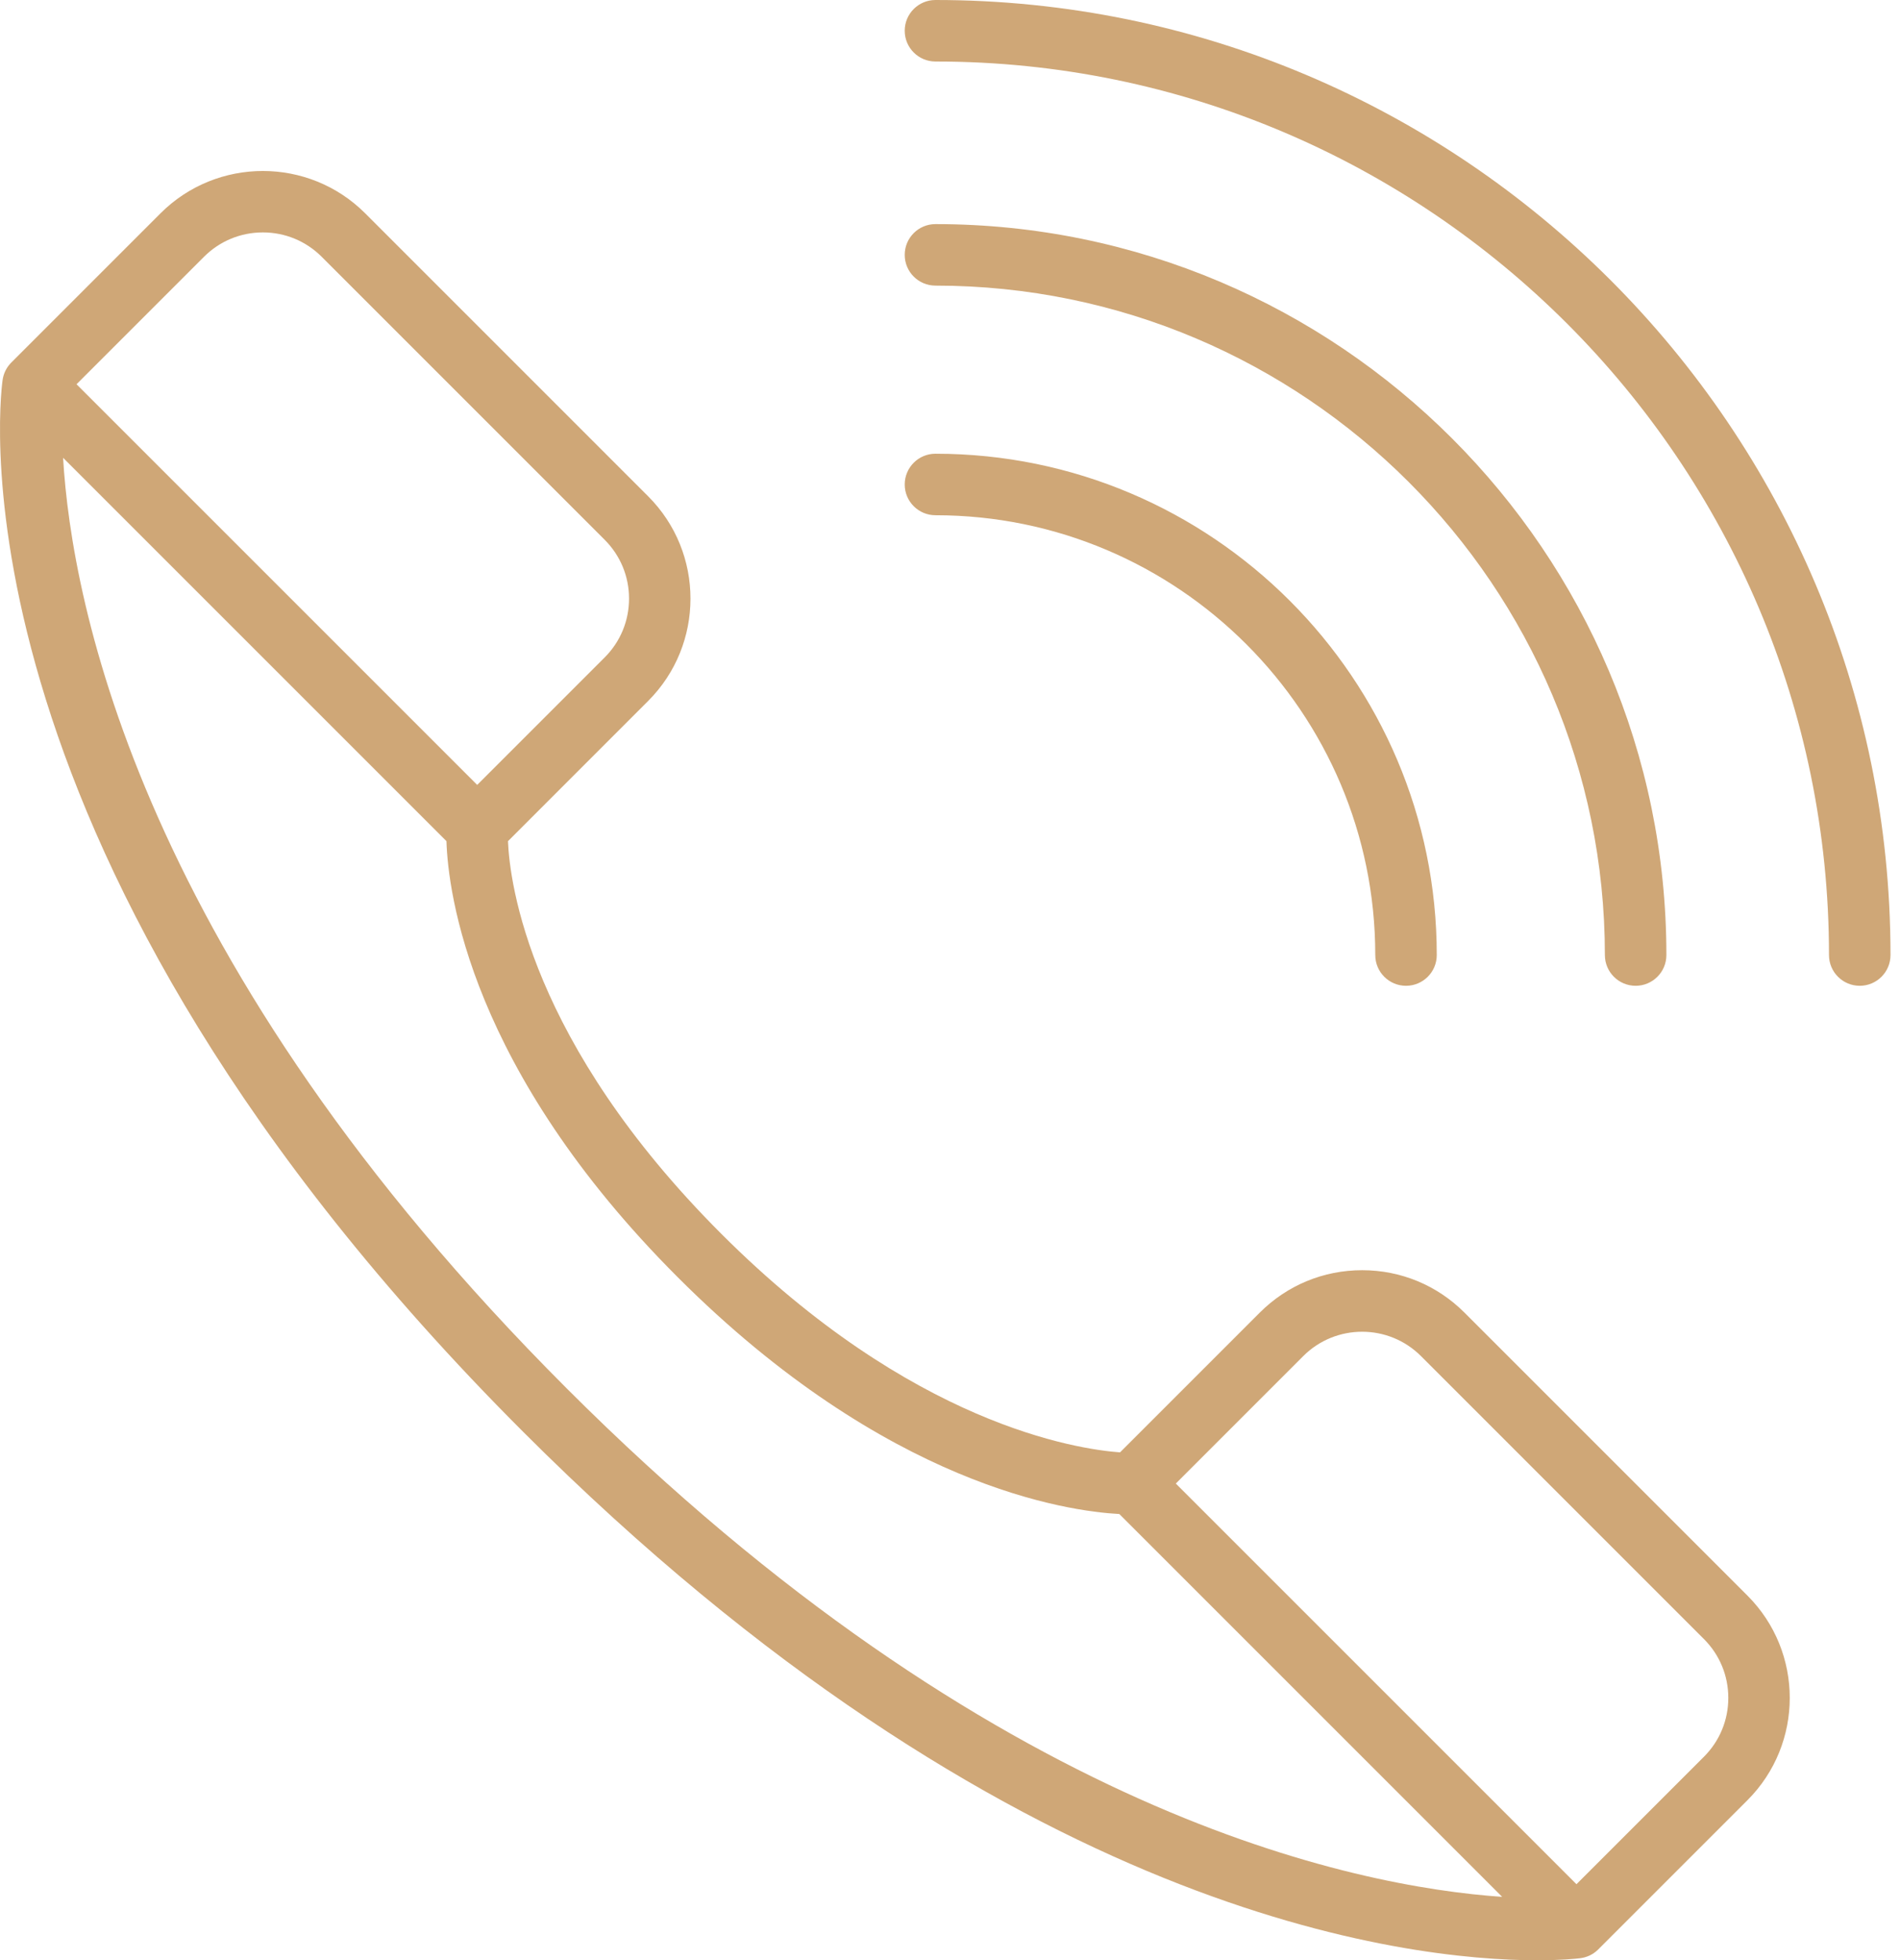 <?xml version="1.0" encoding="UTF-8"?> <svg xmlns="http://www.w3.org/2000/svg" width="126" height="130" viewBox="0 0 126 130" fill="none"> <path d="M101.931 130C103.552 130 104.527 129.896 104.777 129.865C105.204 129.816 105.618 129.634 105.951 129.317C105.965 129.303 105.979 129.289 105.993 129.275L115.882 119.386C119.625 115.645 119.625 109.556 115.882 105.814L97.116 87.047C95.303 85.234 92.894 84.236 90.331 84.236C87.767 84.236 85.358 85.235 83.545 87.047L74.276 96.317C71.397 96.106 60.473 94.463 47.838 81.828C35.114 69.103 33.801 58.551 33.687 55.784L42.983 46.485C46.725 42.743 46.725 36.655 42.983 32.913L24.217 14.146C20.476 10.404 14.387 10.404 10.645 14.146L0.757 24.035C0.743 24.048 0.731 24.061 0.719 24.074C0.718 24.075 0.719 24.075 0.716 24.077C0.404 24.404 0.222 24.809 0.169 25.227C-0.048 26.83 -3.475 56.785 34.702 94.963C66.822 127.084 93.363 130 101.931 130ZM74.228 100.405L99.617 125.794C89.859 125.125 65.871 120.364 37.586 92.079C9.289 63.78 4.75 39.998 4.183 30.358L29.606 55.781C29.715 59.19 31.161 70.918 44.953 84.711C58.807 98.565 70.827 100.225 74.228 100.405ZM90.33 88.317C91.743 88.317 93.157 88.855 94.232 89.931L112.998 108.698C114.04 109.74 114.614 111.126 114.614 112.6C114.614 114.074 114.04 115.46 112.998 116.503L104.545 124.956L77.975 98.385L86.428 89.931C87.504 88.855 88.917 88.317 90.33 88.317ZM17.431 15.413C18.905 15.413 20.291 15.987 21.333 17.029L40.099 35.796C41.141 36.839 41.715 38.224 41.715 39.698C41.715 41.172 41.141 42.558 40.099 43.6L31.646 52.053L5.075 25.482L13.528 17.029C14.571 15.988 15.957 15.413 17.431 15.413ZM93.241 65.375C94.367 65.375 95.28 64.462 95.28 63.335C95.28 45.004 80.367 30.09 62.036 30.09C60.91 30.09 59.997 31.003 59.997 32.13C59.997 33.256 60.91 34.169 62.036 34.169C78.118 34.169 91.202 47.253 91.202 63.335C91.202 64.462 92.115 65.375 93.241 65.375ZM108.469 65.375C109.595 65.375 110.508 64.462 110.508 63.335C110.508 36.607 88.764 14.862 62.036 14.862C60.91 14.862 59.997 15.775 59.997 16.901C59.997 18.028 60.91 18.941 62.036 18.941C86.514 18.941 106.429 38.855 106.429 63.335C106.429 64.462 107.342 65.375 108.469 65.375ZM123.331 65.375C124.457 65.375 125.37 64.462 125.37 63.335C125.37 28.412 96.959 0 62.036 0C60.91 0 59.997 0.913 59.997 2.039C59.997 3.166 60.91 4.079 62.036 4.079C94.71 4.079 121.291 30.661 121.291 63.335C121.291 64.462 122.204 65.375 123.331 65.375Z" fill="#CFA777"></path> </svg> 